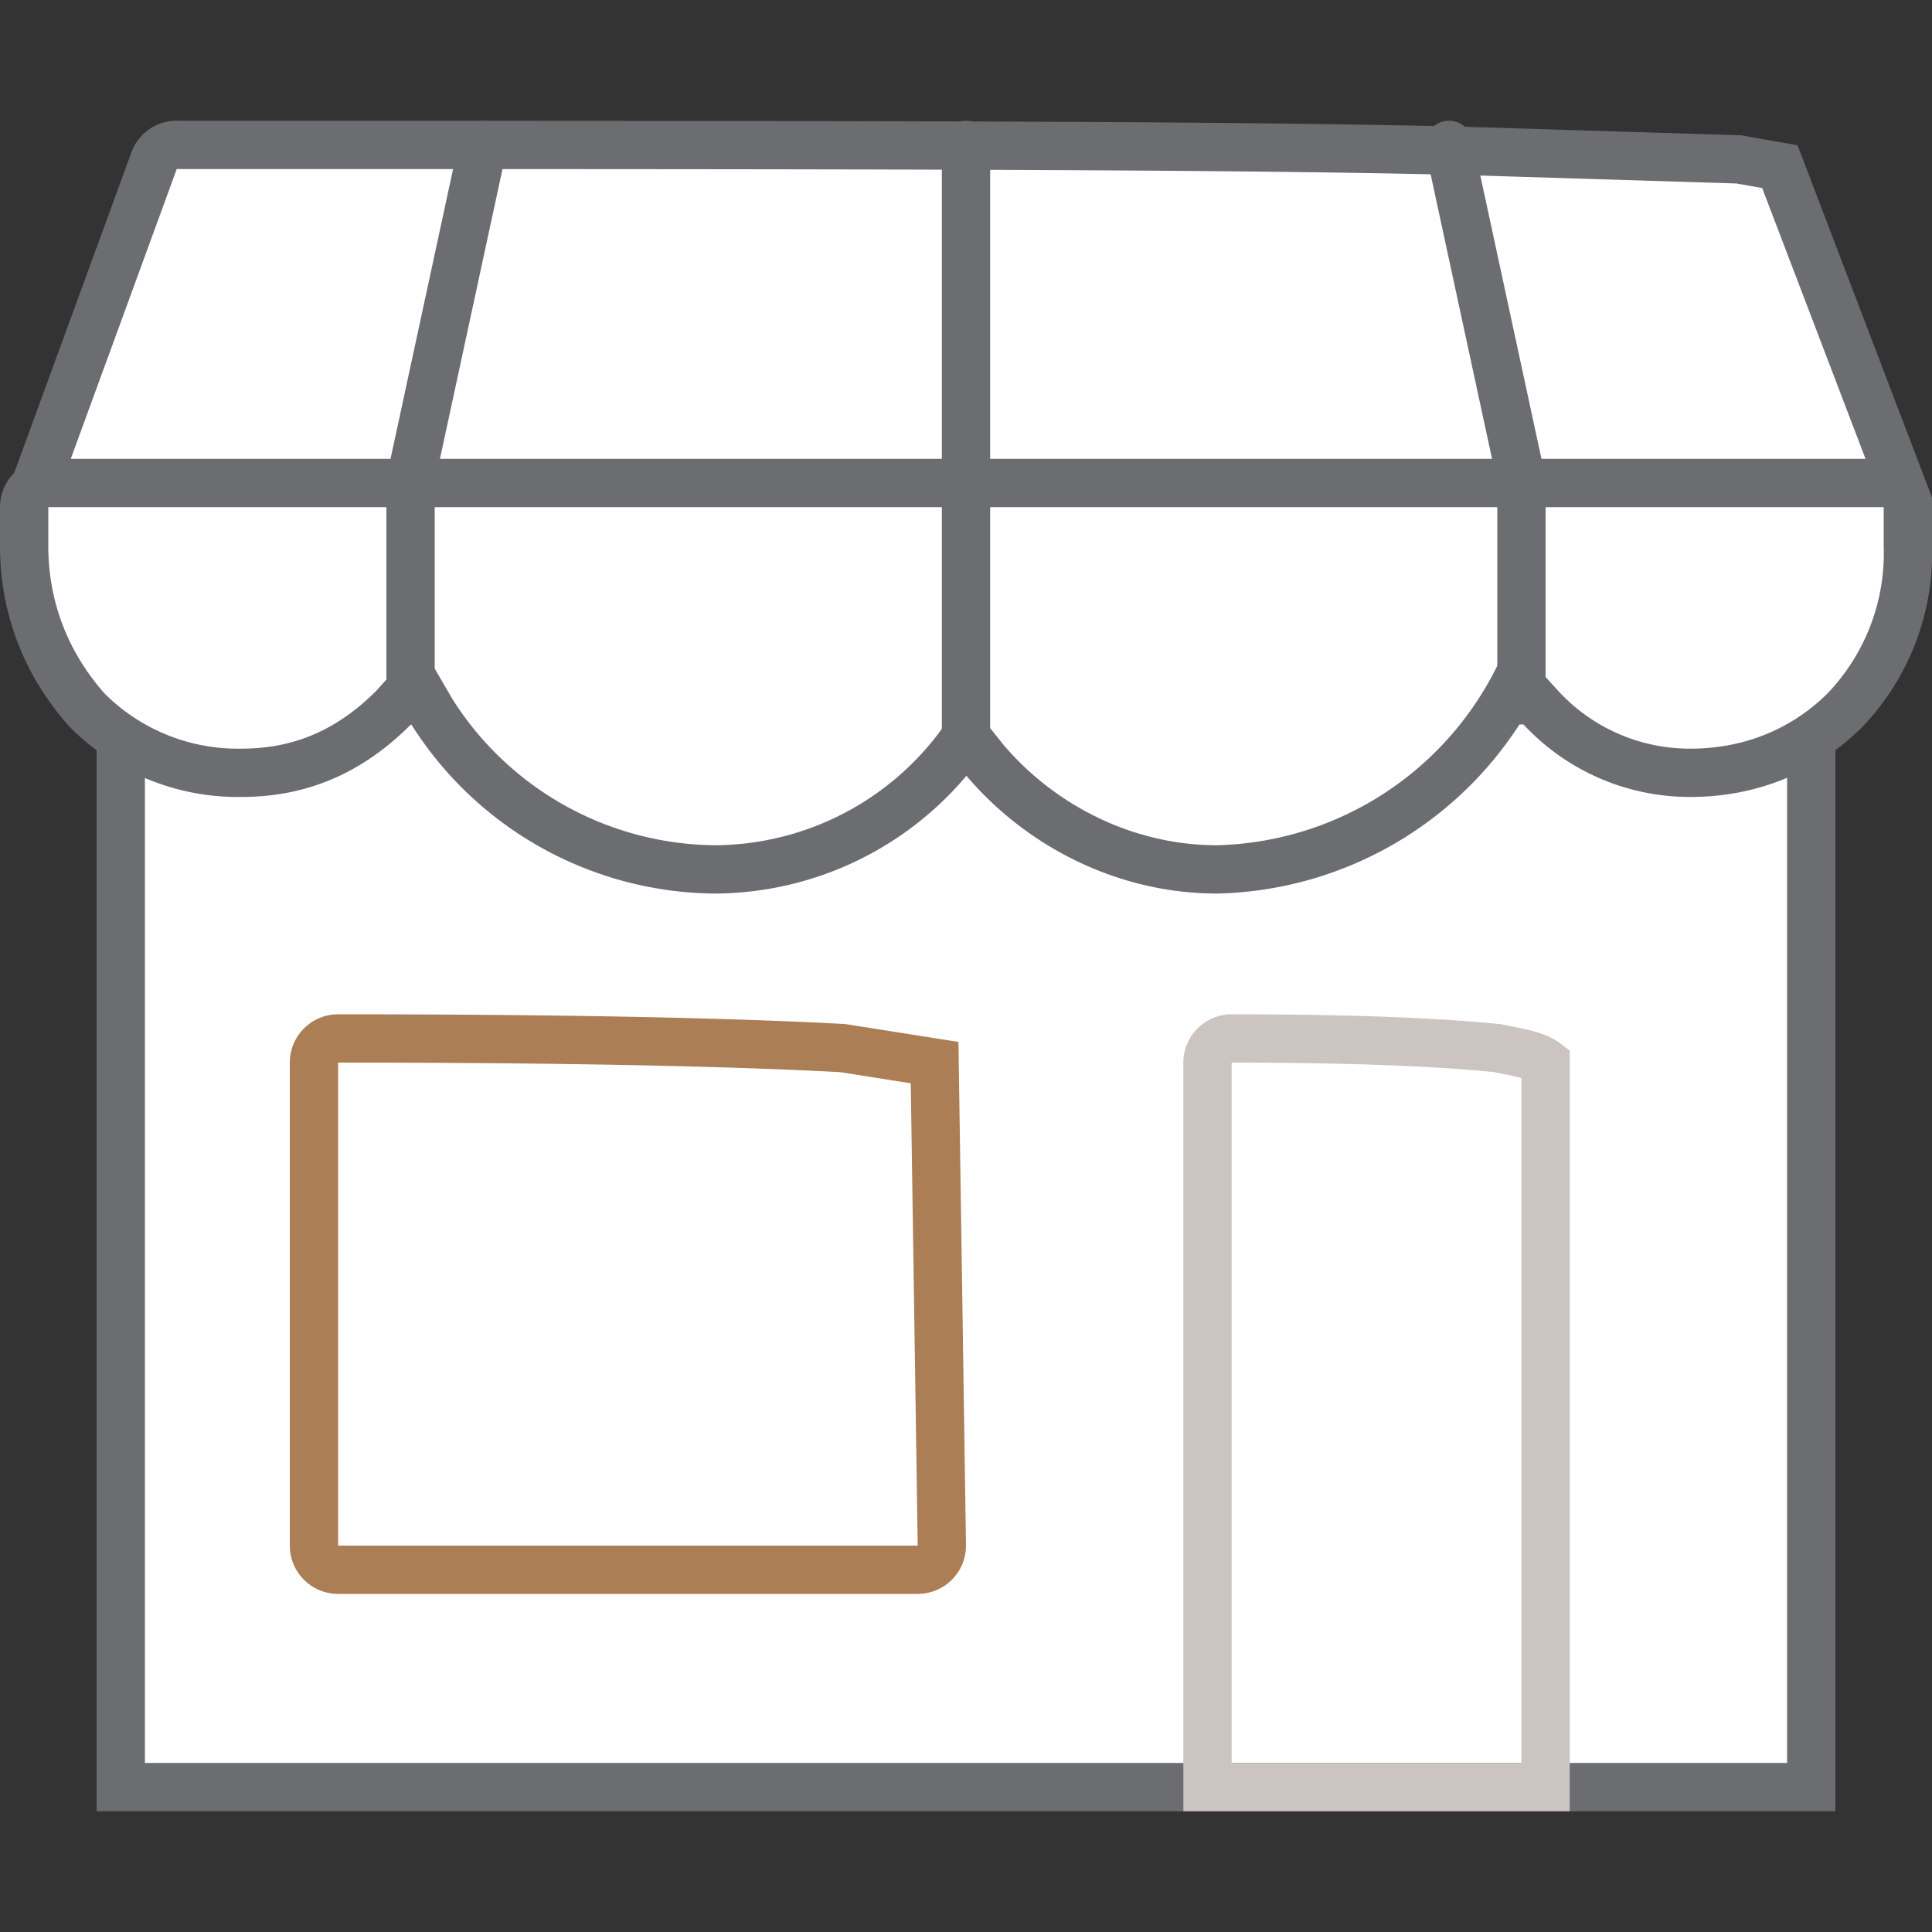 <svg xmlns="http://www.w3.org/2000/svg" width="80" height="80"><rect width="100%" height="100%" fill="#333333" stroke="none"/><g fill="none" fill-rule="evenodd" stroke-width="2"><path fill="#FFF" stroke="#6B6D70" d="M75 19H5v55h70V19z"/><path stroke="#CBC4C1" d="M51 43a1 1 0 0 0-1 1v30h14V44c-.4-.3-1-.4-2-.6-2-.2-5.3-.4-11-.4z"/><path stroke="#AB7E55" d="M14 43a1 1 0 0 0-1 1v20a1 1 0 0 0 1 1h24a1 1 0 0 0 1-1l-.3-20-3.8-.6c-3.7-.2-10-.4-20.9-.4z"/><path fill="#FFF" stroke="#6B6D70" d="M7.4 6a1 1 0 0 0-1 .6L1.5 20h77.2l-5-13.1-1.7-.3-9.7-.3C53 6 36.5 6 7.4 6zM78 20H2a1 1 0 0 0-1 1v1.6c0 2.7 1 5 2.6 6.8A8.8 8.8 0 0 0 10 32c2.6 0 4.6-1 6.3-2.7l.9-1 .7 1.2A14 14 0 0 0 29.6 36 12.7 12.7 0 0 0 40 30.5l.8 1c2.3 2.7 5.8 4.5 9.6 4.5a14.3 14.3 0 0 0 12.4-7.8l1 1.1A8.4 8.4 0 0 0 70 32c2.6 0 4.8-1 6.4-2.6a9.4 9.4 0 0 0 2.6-6.8V21a1 1 0 0 0-1-1z"/><path stroke="#6B6D70" stroke-linecap="round" stroke-linejoin="round" d="M17 29v-9.1L20 6m20 25V6m23 23v-9.1L60 6"/></g></svg>